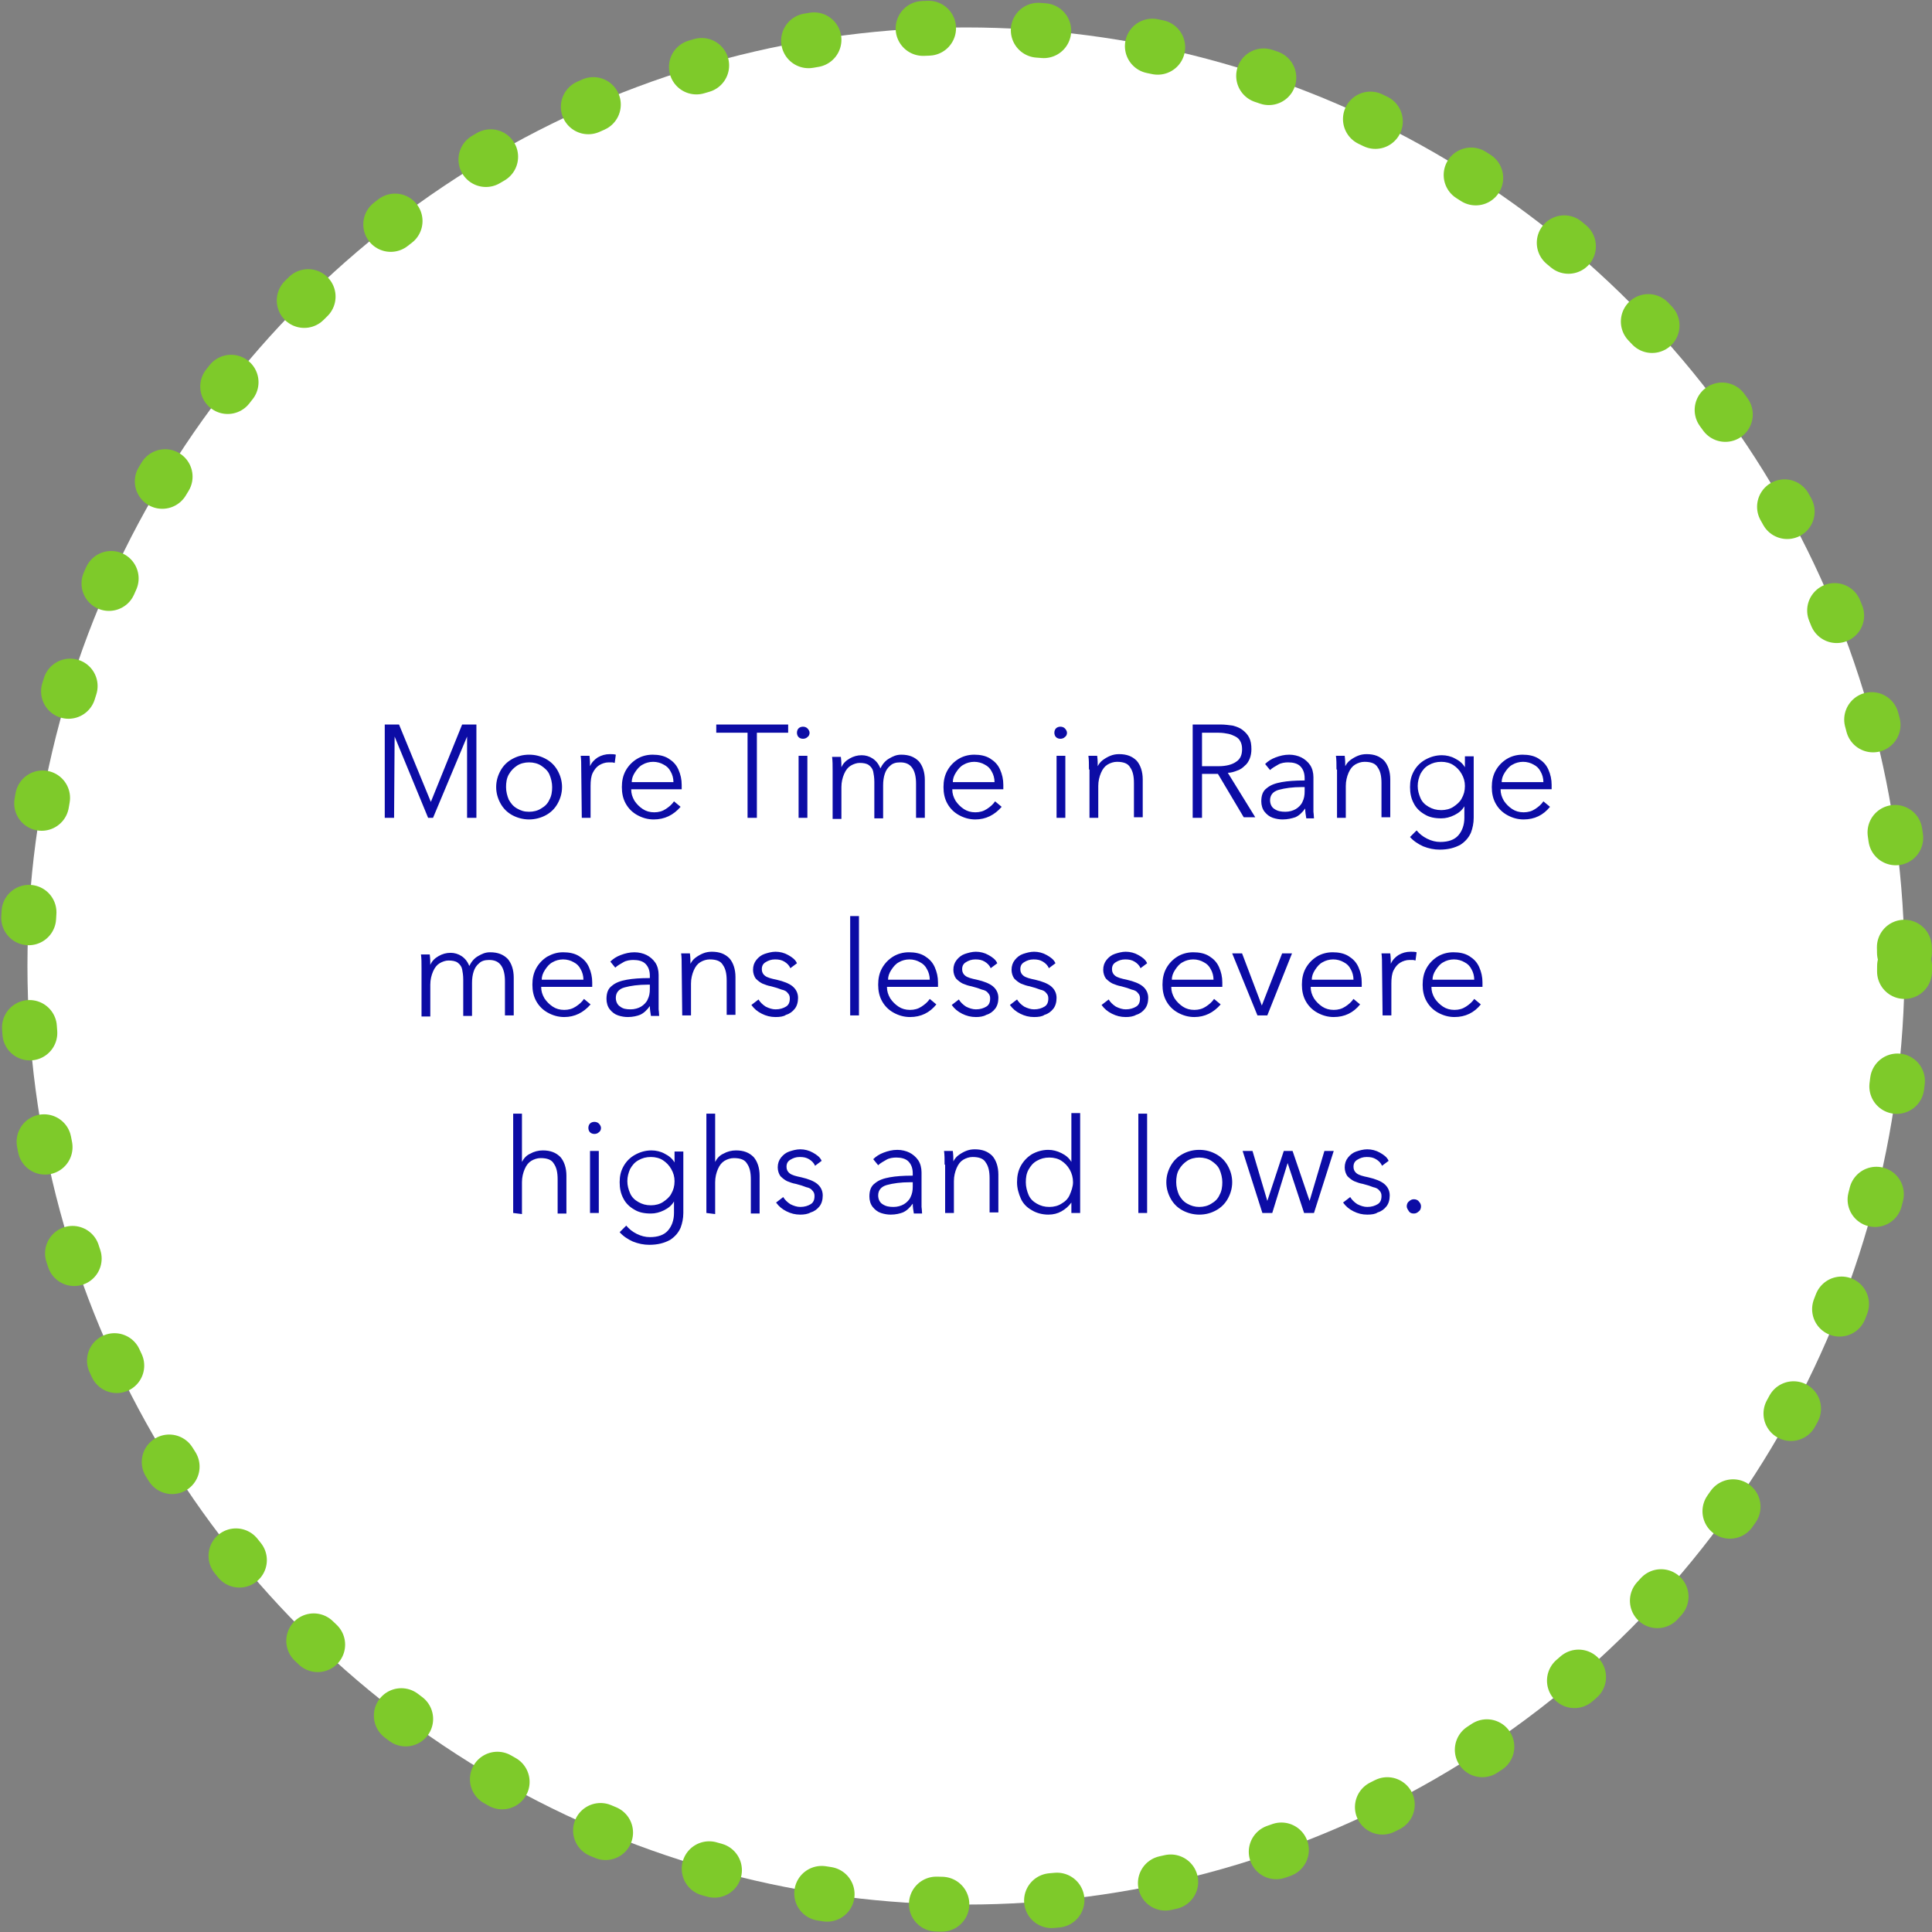 <svg enable-background="new 0 0 352 352" height="352" viewBox="0 0 352 352" width="352" xmlns="http://www.w3.org/2000/svg"><rect x="0" y="0" width="352" height="352" fill="#808080" stroke="none"/><circle cx="176" cy="176" r="171" style="fill:#fff;stroke:#7eca2a;stroke-width:10;stroke-linecap:round;stroke-linejoin:round;stroke-dasharray:1 20"/><g fill="#0c0ca5"><path d="m71.8 149h-1.7v-17h2.6l5.8 14.1 5.7-14.1h2.6v17h-1.7v-14.8l-6.2 14.8h-.9l-6.1-14.8zm24.6.3c-1.1 0-2.2-.3-3.1-.8s-1.6-1.2-2.1-2.1-.8-1.9-.8-3 .3-2.1.8-3 1.2-1.6 2.1-2.1 1.9-.8 3.1-.8 2.2.3 3.1.8 1.6 1.2 2.1 2.1.8 1.9.8 3-.3 2.1-.8 3-1.2 1.6-2.1 2.1-2 .8-3.1.8zm0-1.4c.8 0 1.6-.2 2.2-.6.7-.4 1.2-.9 1.5-1.6.4-.7.5-1.5.5-2.3s-.2-1.6-.5-2.3-.9-1.2-1.5-1.6-1.4-.6-2.2-.6-1.6.2-2.2.6-1.1.9-1.5 1.6-.5 1.5-.5 2.3.2 1.6.5 2.3c.4.7.8 1.2 1.5 1.6s1.3.6 2.2.6zm9.5-7.7c0-1 0-1.8-.1-2.5h1.6c.1.8.1 1.4.1 1.9.3-.7.8-1.2 1.4-1.6.7-.4 1.4-.6 2.2-.6.4 0 .8 0 1.1.1l-.2 1.5c-.1 0-.3-.1-.5-.1s-.4 0-.6 0c-.6 0-1.2.2-1.7.5s-.9.8-1.2 1.4-.4 1.4-.4 2.4v5.8h-1.6zm13.2 9.1c-1.1 0-2.1-.3-3-.8s-1.6-1.2-2.1-2.1-.7-1.9-.7-3 .2-2.1.7-3 1.2-1.6 2-2.1 1.8-.8 2.9-.8 2.1.2 2.9.7 1.4 1.1 1.8 2 .6 1.8.6 2.8v.8h-9.2c0 .8.2 1.4.6 2.1.4.6.9 1.1 1.5 1.5s1.3.6 2.1.6 1.5-.2 2.1-.6 1.1-.8 1.5-1.4l1.2 1c-1.3 1.5-2.9 2.3-4.9 2.3zm3.6-6.8c0-.7-.2-1.4-.5-1.9-.3-.6-.7-1-1.3-1.3-.5-.3-1.2-.5-1.9-.5s-1.4.2-1.9.5c-.6.3-1 .8-1.4 1.4s-.6 1.2-.6 1.8zm23.6-7.9c-.3 0-.6-.1-.8-.3s-.3-.5-.3-.8.1-.6.3-.8.5-.3.8-.3.6.1.8.3.4.5.4.8-.1.6-.4.8c-.2.2-.5.3-.8.3zm.8 14.4h-1.6v-11.3h1.6zm17.1-11.5c1.4 0 2.4.4 3.2 1.2.7.8 1.1 2 1.1 3.4v6.9h-1.6v-6.2c0-1.2-.2-2.2-.7-2.9s-1.2-1-2.2-1c-.8 0-1.4.2-1.8.6-.5.4-.8.9-1 1.5s-.3 1.3-.3 2.1v6h-1.6v-6.6c0-.8-.1-1.4-.2-1.9s-.4-.9-.8-1.2-1-.4-1.7-.4c-.5 0-1.1.2-1.6.5s-.9.8-1.2 1.5-.5 1.5-.5 2.4v5.8h-1.6v-8.8c0-1 0-1.8-.1-2.5h1.6c.1.8.1 1.4.1 1.9.3-.7.8-1.2 1.5-1.6s1.4-.6 2.2-.6c.7 0 1.4.2 2 .6s1.1 1 1.4 1.8c.4-.8.9-1.4 1.6-1.8s1.3-.7 2.2-.7zm13.5 11.8c-1.1 0-2.1-.3-3-.8s-1.6-1.2-2.1-2.1-.7-1.9-.7-3 .2-2.1.7-3 1.2-1.6 2-2.1 1.8-.8 2.9-.8 2.1.2 2.9.7 1.4 1.1 1.8 2 .6 1.8.6 2.8v.8h-9.3c0 .8.2 1.4.6 2.1.4.6.9 1.1 1.5 1.5s1.3.6 2.1.6 1.5-.2 2.1-.6 1.1-.8 1.5-1.4l1.2 1c-1.3 1.5-2.9 2.3-4.8 2.3zm3.5-6.8c0-.7-.2-1.4-.5-1.9-.3-.6-.7-1-1.3-1.3-.5-.3-1.2-.5-1.9-.5s-1.4.2-1.9.5c-.6.3-1 .8-1.4 1.4s-.6 1.2-.6 1.8zm12-7.9c-.3 0-.6-.1-.8-.3s-.3-.5-.3-.8.1-.6.3-.8.5-.3.8-.3.6.1.8.3.4.5.4.8-.1.6-.4.8c-.2.2-.5.3-.8.3zm.9 14.4h-1.6v-11.3h1.6zm4.3-8.8c0-1 0-1.8-.1-2.5h1.6c.1.8.1 1.4.1 1.9.2-.4.5-.8.9-1.1s.9-.6 1.4-.8 1-.3 1.6-.3c1.4 0 2.4.4 3.2 1.2.7.8 1.1 2 1.1 3.4v6.9h-1.6v-6.2c0-1.3-.2-2.2-.7-2.9-.4-.7-1.2-1-2.4-1-.6 0-1.2.2-1.7.5s-.9.8-1.2 1.5-.5 1.5-.5 2.4v5.8h-1.6v-8.8zm35.3 9.1c-.6 0-1.2-.1-1.8-.3s-1.1-.6-1.5-1.1-.6-1.2-.6-1.9c0-1.1.3-1.9 1-2.4.7-.6 1.6-.9 2.7-1.1s2.5-.3 4.1-.3h.1v-.4c0-1-.3-1.7-.8-2.2s-1.3-.7-2.2-.7c-.6 0-1.3.1-1.8.4s-1.1.6-1.5 1l-.9-1.1c.5-.5 1.1-.9 1.9-1.2s1.6-.5 2.5-.5c.8 0 1.6.2 2.2.5s1.2.8 1.6 1.4.6 1.4.6 2.2v4.9 1.4s.1.8.1 1.2h-1.4c-.1-.6-.2-1.2-.2-1.8-.5.7-1.1 1.3-1.8 1.6-.6.2-1.4.4-2.3.4zm.5-1.4c.7 0 1.4-.2 1.9-.5s1-.8 1.2-1.3c.3-.6.4-1.2.4-1.9v-.8h-.5c-1.7 0-3.1.2-4.2.5s-1.6 1-1.6 1.9c0 .7.3 1.3.8 1.6.6.4 1.2.5 2 .5zm9.3-7.7c0-1 0-1.8-.1-2.5h1.6c.1.8.1 1.4.1 1.9.2-.4.5-.8.9-1.1s.9-.6 1.4-.8 1-.3 1.6-.3c1.4 0 2.4.4 3.2 1.2.7.8 1.1 2 1.1 3.4v6.9h-1.6v-6.2c0-1.3-.2-2.2-.7-2.9-.4-.7-1.2-1-2.4-1-.6 0-1.2.2-1.7.5s-.9.8-1.2 1.5-.5 1.5-.5 2.4v5.8h-1.6v-8.8zm18.8 14.6c-1 0-2-.2-3-.6-.9-.4-1.8-1-2.4-1.7l1.2-1.2c.5.6 1.1 1.1 1.9 1.5s1.6.6 2.4.6c1.5 0 2.6-.4 3.3-1.2s1.1-1.9 1.1-3.2v-2.1c-.4.7-1 1.2-1.8 1.6s-1.6.6-2.4.6c-1.2 0-2.2-.2-3-.7-.9-.5-1.6-1.2-2-2-.5-.9-.7-1.9-.7-3s.2-2 .7-2.9 1.2-1.6 2.1-2.1 1.9-.8 3-.8c.8 0 1.7.2 2.4.6.8.4 1.4.9 1.8 1.6v-2h1.6v11.2c0 1-.2 1.9-.5 2.7-.4.9-1 1.6-1.9 2.2-1.1.6-2.3.9-3.8.9zm.3-7.2c.8 0 1.6-.2 2.2-.6s1.2-.9 1.5-1.5c.4-.7.6-1.4.6-2.3 0-.8-.2-1.5-.6-2.2s-.9-1.2-1.5-1.6-1.4-.6-2.2-.6c-.9 0-1.6.2-2.3.6s-1.1.9-1.5 1.6c-.3.7-.5 1.4-.5 2.2s.2 1.5.5 2.2.8 1.2 1.5 1.6 1.4.6 2.3.6zm15 1.7c-1.1 0-2.1-.3-3-.8s-1.6-1.2-2.1-2.1-.7-1.9-.7-3 .2-2.1.7-3 1.2-1.6 2-2.1 1.8-.8 2.9-.8 2.1.2 2.9.7 1.4 1.1 1.8 2 .6 1.8.6 2.8v.8h-9.3c0 .8.2 1.4.6 2.1.4.6.9 1.1 1.5 1.5s1.3.6 2.1.6 1.5-.2 2.1-.6 1.1-.8 1.5-1.4l1.2 1c-1.2 1.5-2.8 2.3-4.8 2.3zm3.6-6.8c0-.7-.2-1.4-.5-1.9-.3-.6-.7-1-1.3-1.3-.5-.3-1.2-.5-1.9-.5s-1.4.2-1.9.5c-.6.3-1 .8-1.4 1.4s-.6 1.2-.6 1.8zm-191.9 31c1.4 0 2.4.4 3.2 1.2.7.8 1.1 2 1.1 3.4v6.9h-1.6v-6.2c0-1.2-.2-2.2-.7-2.9s-1.2-1-2.2-1c-.8 0-1.4.2-1.8.6-.5.4-.8.9-1 1.5s-.3 1.3-.3 2.1v6h-1.6v-6.6c0-.8-.1-1.4-.2-1.9s-.4-.9-.8-1.2-1-.4-1.7-.4c-.5 0-1.1.2-1.6.5s-.9.8-1.2 1.5-.5 1.5-.5 2.4v5.8h-1.6v-8.8c0-1 0-1.8-.1-2.5h1.6c.1.8.1 1.4.1 1.9.3-.7.8-1.2 1.5-1.6s1.4-.6 2.2-.6c.7 0 1.4.2 2 .6s1.1 1 1.4 1.8c.4-.8.9-1.4 1.6-1.8s1.3-.7 2.2-.7zm13.5 11.8c-1.1 0-2.1-.3-3-.8s-1.6-1.2-2.1-2.1-.7-1.9-.7-3 .2-2.1.7-3 1.2-1.6 2-2.1c.9-.5 1.8-.8 2.9-.8s2.1.2 2.9.7 1.4 1.1 1.8 2 .6 1.8.6 2.8v.8h-9.3c0 .8.2 1.4.6 2.1.4.6.9 1.1 1.5 1.5s1.3.6 2.1.6 1.5-.2 2.1-.6 1.1-.8 1.5-1.4l1.2 1c-1.3 1.5-2.9 2.3-4.8 2.3zm3.5-6.8c0-.7-.2-1.4-.5-1.9-.3-.6-.7-1-1.3-1.3-.5-.3-1.2-.5-1.9-.5s-1.4.2-1.9.5c-.6.3-1 .8-1.4 1.4s-.6 1.2-.6 1.8zm8.1 6.8c-.6 0-1.2-.1-1.8-.3s-1.1-.6-1.5-1.1-.6-1.2-.6-1.9c0-1.1.3-1.9 1-2.4.7-.6 1.6-.9 2.7-1.1s2.5-.3 4.1-.3h.1v-.4c0-1-.3-1.7-.8-2.2s-1.3-.7-2.2-.7c-.6 0-1.3.1-1.8.4s-1.1.6-1.5 1l-.9-1.1c.5-.5 1.1-.9 1.9-1.2s1.6-.5 2.5-.5c.8 0 1.6.2 2.2.5s1.2.8 1.6 1.4.6 1.4.6 2.2v4.9 1.4s.1.8.1 1.2h-1.5c-.1-.6-.2-1.2-.2-1.8-.5.7-1.1 1.3-1.8 1.6-.5.2-1.3.4-2.2.4zm.5-1.4c.7 0 1.4-.2 1.9-.5s1-.8 1.2-1.3c.3-.6.4-1.2.4-1.9v-.8h-.4c-1.7 0-3.1.2-4.2.5s-1.6 1-1.6 1.9c0 .7.3 1.3.8 1.6.5.4 1.1.5 1.9.5zm9.3-7.7c0-1 0-1.8-.1-2.5h1.6c.1.8.1 1.4.1 1.9.2-.4.5-.8.9-1.1s.9-.6 1.4-.8 1-.3 1.6-.3c1.4 0 2.4.4 3.2 1.2.7.8 1.1 2 1.1 3.4v6.9h-1.6v-6.2c0-1.3-.2-2.2-.7-2.9-.4-.7-1.2-1-2.4-1-.6 0-1.2.2-1.7.5s-.9.8-1.2 1.5-.5 1.5-.5 2.4v5.8h-1.6zm17.1 9.1c-.9 0-1.7-.2-2.5-.6s-1.4-.9-1.9-1.6l1.3-1c.3.5.7.9 1.3 1.3.6.3 1.2.5 1.8.5.8 0 1.4-.2 1.9-.5s.7-.8.7-1.5c0-.4-.1-.7-.4-1-.2-.3-.6-.5-1.1-.6-.5-.2-1.1-.4-1.9-.6-.6-.1-1.1-.3-1.6-.5-.4-.2-.8-.5-1.2-.9-.3-.4-.5-1-.5-1.6 0-.7.2-1.3.6-1.8s.9-.9 1.5-1.1 1.3-.4 2-.4c.8 0 1.6.2 2.3.6s1.3.8 1.6 1.5l-1.2.9c-.2-.5-.6-.9-1.1-1.2s-1-.4-1.7-.4-1.2.2-1.7.5-.7.7-.7 1.3c0 .5.2.9.6 1.2s1.1.5 2.1.7c1.3.3 2.3.7 2.9 1.2s1 1.2 1 2.1c0 .8-.2 1.5-.6 2s-.9.9-1.6 1.1c-.4.3-1.1.4-1.9.4zm15.2-.3h-1.6v-18.1h1.6zm9.3.3c-1.1 0-2.1-.3-3-.8s-1.6-1.2-2.1-2.1-.7-1.9-.7-3 .2-2.1.7-3 1.2-1.6 2-2.1 1.8-.8 2.9-.8 2.1.2 2.9.7 1.4 1.1 1.8 2 .6 1.8.6 2.8v.8h-9.3c0 .8.2 1.4.6 2.1.4.6.9 1.1 1.5 1.5s1.3.6 2.1.6 1.5-.2 2.1-.6 1.1-.8 1.5-1.4l1.2 1c-1.2 1.5-2.8 2.3-4.8 2.3zm3.6-6.8c0-.7-.2-1.4-.5-1.9-.3-.6-.7-1-1.3-1.3-.5-.3-1.2-.5-1.9-.5s-1.4.2-1.9.5c-.6.3-1 .8-1.4 1.4s-.6 1.2-.6 1.8zm8.4 6.8c-.9 0-1.7-.2-2.5-.6s-1.4-.9-1.9-1.6l1.3-1c.3.5.7.9 1.3 1.3.6.3 1.2.5 1.8.5.8 0 1.4-.2 1.9-.5s.7-.8.7-1.5c0-.4-.1-.7-.4-1-.2-.3-.6-.5-1.1-.6-.5-.2-1.1-.4-1.9-.6-.6-.1-1.1-.3-1.6-.5-.4-.2-.8-.5-1.2-.9-.3-.4-.5-1-.5-1.6 0-.7.2-1.3.6-1.8s.9-.9 1.5-1.1 1.3-.4 2-.4c.8 0 1.6.2 2.3.6s1.3.8 1.6 1.5l-1.2.9c-.2-.5-.6-.9-1.1-1.2s-1-.4-1.7-.4-1.2.2-1.7.5-.7.7-.7 1.3c0 .5.2.9.6 1.2s1.1.5 2.1.7c1.3.3 2.3.7 2.9 1.2s1 1.2 1 2.1c0 .8-.2 1.5-.6 2s-.9.9-1.6 1.1c-.5.3-1.2.4-1.9.4zm10.6 0c-.9 0-1.7-.2-2.5-.6s-1.4-.9-1.9-1.6l1.3-1c.3.5.7.9 1.3 1.3.6.3 1.2.5 1.8.5.8 0 1.4-.2 1.9-.5s.7-.8.7-1.5c0-.4-.1-.7-.4-1-.2-.3-.6-.5-1.1-.6-.5-.2-1.1-.4-1.9-.6-.6-.1-1.1-.3-1.6-.5-.4-.2-.8-.5-1.2-.9-.3-.4-.5-1-.5-1.6 0-.7.2-1.3.6-1.8s.9-.9 1.5-1.1 1.3-.4 2-.4c.8 0 1.6.2 2.3.6s1.3.8 1.6 1.5l-1.2.9c-.2-.5-.6-.9-1.1-1.2s-1-.4-1.7-.4-1.2.2-1.7.5-.7.7-.7 1.3c0 .5.2.9.6 1.2s1.1.5 2.1.7c1.3.3 2.3.7 2.9 1.2s1 1.2 1 2.1c0 .8-.2 1.5-.6 2s-.9.9-1.6 1.1c-.4.3-1.1.4-1.9.4zm16.7 0c-.9 0-1.7-.2-2.5-.6s-1.4-.9-1.9-1.6l1.3-1c.3.5.7.9 1.3 1.3.6.3 1.2.5 1.8.5.8 0 1.4-.2 1.9-.5s.7-.8.7-1.5c0-.4-.1-.7-.4-1-.2-.3-.6-.5-1.1-.6-.5-.2-1.1-.4-1.9-.6-.6-.1-1.1-.3-1.6-.5-.4-.2-.8-.5-1.2-.9-.3-.4-.5-1-.5-1.6 0-.7.2-1.3.6-1.8s.9-.9 1.5-1.1 1.3-.4 2-.4c.8 0 1.6.2 2.3.6s1.3.8 1.6 1.5l-1.2.9c-.2-.5-.6-.9-1.1-1.2s-1-.4-1.7-.4-1.2.2-1.7.5-.7.7-.7 1.3c0 .5.2.9.6 1.2s1.1.5 2.1.7c1.3.3 2.3.7 2.9 1.2s1 1.2 1 2.1c0 .8-.2 1.5-.6 2s-.9.9-1.6 1.1c-.5.3-1.2.4-1.9.4zm12.5 0c-1.1 0-2.1-.3-3-.8s-1.6-1.2-2.1-2.1-.7-1.9-.7-3 .2-2.1.7-3 1.2-1.6 2-2.1 1.8-.8 2.9-.8 2.1.2 2.9.7 1.4 1.1 1.8 2 .6 1.8.6 2.8v.8h-9.3c0 .8.2 1.4.6 2.1.4.6.9 1.1 1.5 1.5s1.3.6 2.1.6 1.5-.2 2.1-.6 1.1-.8 1.5-1.4l1.2 1c-1.3 1.5-2.9 2.3-4.8 2.3zm3.5-6.8c0-.7-.2-1.4-.5-1.9-.3-.6-.7-1-1.3-1.3-.5-.3-1.2-.5-1.9-.5s-1.4.2-1.9.5c-.6.3-1 .8-1.4 1.4s-.6 1.2-.6 1.8zm9.8 6.5h-1.8l-4.6-11.3h1.8l3.6 9.5 3.7-9.5h1.8zm12.1.3c-1.1 0-2.1-.3-3-.8s-1.6-1.2-2.1-2.1-.7-1.9-.7-3 .2-2.1.7-3 1.2-1.6 2-2.1 1.8-.8 2.9-.8 2.1.2 2.9.7 1.4 1.1 1.8 2 .6 1.8.6 2.8v.8h-9.3c0 .8.2 1.4.6 2.1.4.6.9 1.1 1.5 1.5s1.3.6 2.1.6 1.5-.2 2.1-.6 1.1-.8 1.5-1.4l1.2 1c-1.2 1.5-2.8 2.3-4.8 2.3zm3.6-6.8c0-.7-.2-1.4-.5-1.9-.3-.6-.7-1-1.3-1.3-.5-.3-1.2-.5-1.9-.5s-1.4.2-1.9.5c-.6.3-1 .8-1.4 1.4s-.6 1.2-.6 1.8zm5.2-2.3c0-1 0-1.8-.1-2.5h1.6c.1.8.1 1.4.1 1.9.3-.7.8-1.2 1.4-1.6.7-.4 1.4-.6 2.2-.6.4 0 .8 0 1.1.1l-.2 1.5c-.1 0-.3-.1-.5-.1s-.4 0-.6 0c-.6 0-1.2.2-1.7.5s-.9.8-1.2 1.4-.4 1.4-.4 2.4v5.8h-1.6zm13.2 9.1c-1.1 0-2.1-.3-3-.8s-1.6-1.2-2.1-2.1-.7-1.9-.7-3 .2-2.1.7-3 1.2-1.6 2-2.1 1.8-.8 2.9-.8 2.1.2 2.9.7 1.4 1.1 1.8 2 .6 1.8.6 2.8v.8h-9.3c0 .8.2 1.4.6 2.1.4.6.9 1.1 1.5 1.5s1.3.6 2.1.6 1.5-.2 2.1-.6 1.1-.8 1.5-1.4l1.2 1c-1.2 1.5-2.8 2.3-4.8 2.3zm3.6-6.8c0-.7-.2-1.4-.5-1.9-.3-.6-.7-1-1.3-1.3-.5-.3-1.2-.5-1.9-.5s-1.4.2-1.9.5c-.6.3-1 .8-1.4 1.4s-.6 1.2-.6 1.8zm-175.1 42.5v-18.1h1.6v8.8c.3-.6.8-1.2 1.5-1.5.7-.4 1.5-.6 2.3-.6 1.4 0 2.4.4 3.2 1.2.7.8 1.1 2 1.1 3.4v6.9h-1.6v-6.2c0-1.3-.2-2.2-.7-2.9-.4-.7-1.2-1-2.4-1-.6 0-1.2.2-1.7.5s-.9.8-1.2 1.5-.5 1.5-.5 2.4v5.8zm14.8-14.4c-.3 0-.6-.1-.8-.3s-.3-.5-.3-.8.1-.6.3-.8.5-.3.8-.3.6.1.8.3.4.5.4.8-.1.6-.4.8c-.2.2-.5.3-.8.3zm.8 14.4h-1.6v-11.3h1.6zm9.2 5.8c-1 0-2-.2-3-.6-.9-.4-1.8-1-2.4-1.7l1.2-1.2c.5.6 1.1 1.1 1.9 1.5s1.6.6 2.4.6c1.5 0 2.6-.4 3.3-1.2s1.1-1.9 1.1-3.2v-2.1c-.4.7-1 1.2-1.8 1.6s-1.6.6-2.4.6c-1.2 0-2.2-.2-3-.7-.9-.5-1.6-1.2-2-2-.5-.9-.7-1.9-.7-3s.2-2 .7-2.9 1.2-1.6 2.1-2.1 1.9-.8 3-.8c.8 0 1.7.2 2.4.6.8.4 1.4.9 1.8 1.6v-2h1.6v11.2c0 1-.2 1.9-.5 2.7-.4.9-1 1.6-1.9 2.2-1.1.6-2.3.9-3.8.9zm.3-7.2c.8 0 1.6-.2 2.2-.6s1.2-.9 1.5-1.5c.4-.7.6-1.4.6-2.3 0-.8-.2-1.5-.6-2.2s-.9-1.2-1.5-1.6-1.4-.6-2.2-.6c-.9 0-1.6.2-2.3.6s-1.1.9-1.5 1.6c-.3.7-.5 1.4-.5 2.2s.2 1.5.5 2.2.8 1.2 1.5 1.6 1.4.6 2.3.6zm10.1 1.4v-18.1h1.6v8.8c.3-.6.8-1.2 1.5-1.5.7-.4 1.5-.6 2.3-.6 1.4 0 2.4.4 3.2 1.2.7.8 1.1 2 1.1 3.4v6.9h-1.6v-6.2c0-1.3-.2-2.2-.7-2.9-.4-.7-1.2-1-2.4-1-.6 0-1.2.2-1.7.5s-.9.8-1.2 1.5-.5 1.5-.5 2.4v5.8zm17.1.3c-.9 0-1.7-.2-2.5-.6s-1.4-.9-1.9-1.6l1.3-1c.3.5.7.9 1.3 1.3.6.3 1.2.5 1.8.5.8 0 1.4-.2 1.9-.5s.7-.8.7-1.5c0-.4-.1-.7-.4-1-.2-.3-.6-.5-1.1-.6-.5-.2-1.1-.4-1.9-.6-.6-.1-1.1-.3-1.6-.5-.4-.2-.8-.5-1.2-.9-.3-.4-.5-1-.5-1.6 0-.7.2-1.3.6-1.8s.9-.9 1.5-1.1 1.3-.4 2-.4c.8 0 1.6.2 2.3.6s1.3.8 1.6 1.5l-1.2.9c-.2-.5-.6-.9-1.1-1.2s-1-.4-1.7-.4-1.2.2-1.7.5-.7.7-.7 1.3c0 .5.2.9.6 1.2s1.1.5 2.1.7c1.3.3 2.3.7 2.9 1.2s1 1.2 1 2.1c0 .8-.2 1.5-.6 2s-.9.9-1.6 1.1c-.5.3-1.2.4-1.9.4zm16.5 0c-.6 0-1.2-.1-1.8-.3s-1.1-.6-1.5-1.1-.6-1.2-.6-1.9c0-1.1.3-1.9 1-2.4.7-.6 1.6-.9 2.7-1.1s2.5-.3 4.1-.3h.1v-.4c0-1-.3-1.7-.8-2.2s-1.3-.7-2.2-.7c-.6 0-1.3.1-1.8.4s-1.1.6-1.5 1l-.9-1.1c.5-.5 1.1-.9 1.9-1.2s1.6-.5 2.5-.5c.8 0 1.6.2 2.2.5s1.2.8 1.6 1.4.6 1.4.6 2.2v4.9 1.4s.1.8.1 1.2h-1.5c-.1-.6-.2-1.2-.2-1.8-.5.7-1.1 1.3-1.8 1.6-.5.2-1.3.4-2.2.4zm.5-1.4c.7 0 1.4-.2 1.9-.5s1-.8 1.2-1.3c.3-.6.4-1.2.4-1.9v-.8h-.5c-1.7 0-3.1.2-4.2.5s-1.6 1-1.6 1.9c0 .7.3 1.3.8 1.6.6.4 1.2.5 2 .5zm9.3-7.7c0-1 0-1.8-.1-2.5h1.6c.1.8.1 1.4.1 1.9.2-.4.5-.8.9-1.1s.9-.6 1.4-.8 1-.3 1.6-.3c1.4 0 2.4.4 3.2 1.2.7.8 1.1 2 1.1 3.4v6.9h-1.6v-6.2c0-1.3-.2-2.2-.7-2.9-.4-.7-1.2-1-2.4-1-.6 0-1.2.2-1.7.5s-.9.8-1.2 1.5-.5 1.5-.5 2.4v5.8h-1.6v-8.8zm18.9 9.1c-1.1 0-2.2-.3-3-.8-.9-.5-1.6-1.2-2-2.1s-.7-1.9-.7-3 .2-2.1.7-3 1.2-1.6 2-2.1c.9-.5 1.9-.8 3-.8.8 0 1.6.2 2.4.6s1.4.9 1.8 1.6v-8.9h1.6v18.2h-1.6v-1.9c-.5.7-1.1 1.2-1.8 1.6s-1.5.6-2.4.6zm.2-1.4c.8 0 1.6-.2 2.2-.6.7-.4 1.2-.9 1.5-1.6s.6-1.5.6-2.3-.2-1.6-.6-2.3-.9-1.2-1.5-1.6-1.4-.6-2.2-.6c-.9 0-1.6.2-2.3.6s-1.1.9-1.5 1.6-.5 1.5-.5 2.3.2 1.6.5 2.3.8 1.2 1.5 1.6 1.4.6 2.3.6zm17.8 1.1h-1.6v-18.1h1.6zm9.5.3c-1.1 0-2.2-.3-3.1-.8s-1.6-1.2-2.1-2.1-.8-1.9-.8-3 .3-2.1.8-3 1.2-1.6 2.1-2.1 1.9-.8 3.1-.8 2.2.3 3.1.8 1.6 1.2 2.1 2.1.8 1.9.8 3-.3 2.1-.8 3-1.2 1.6-2.1 2.1-1.9.8-3.1.8zm0-1.4c.8 0 1.6-.2 2.2-.6.7-.4 1.2-.9 1.5-1.6.4-.7.5-1.5.5-2.3s-.2-1.6-.5-2.3-.9-1.2-1.5-1.6-1.4-.6-2.2-.6-1.6.2-2.2.6-1.1.9-1.5 1.6-.5 1.5-.5 2.3.2 1.6.5 2.3c.4.7.8 1.2 1.5 1.6s1.4.6 2.2.6zm13.3 1.1h-1.8l-3.6-11.3h1.8l2.7 9.1 3-9.1h1.6l3.1 9.1 2.7-9.1h1.7l-3.6 11.3h-1.8l-3-9.1zm17.3.3c-.9 0-1.7-.2-2.5-.6s-1.4-.9-1.9-1.6l1.3-1c.3.5.7.9 1.3 1.3.6.3 1.2.5 1.8.5.8 0 1.4-.2 1.9-.5s.7-.8.7-1.5c0-.4-.1-.7-.4-1-.2-.3-.6-.5-1.1-.6-.5-.2-1.1-.4-1.9-.6-.6-.1-1.1-.3-1.6-.5-.4-.2-.8-.5-1.2-.9-.3-.4-.5-1-.5-1.6 0-.7.2-1.3.6-1.8s.9-.9 1.5-1.1 1.3-.4 2-.4c.8 0 1.6.2 2.3.6s1.3.8 1.6 1.5l-1.2.9c-.2-.5-.6-.9-1.1-1.2s-1-.4-1.7-.4-1.2.2-1.7.5-.7.7-.7 1.3c0 .5.2.9.6 1.2s1.1.5 2.1.7c1.3.3 2.3.7 2.9 1.2s1 1.2 1 2.1c0 .8-.2 1.5-.6 2s-.9.9-1.6 1.1c-.4.3-1.1.4-1.9.4zm8.5-.2c-.4 0-.7-.1-.9-.4s-.4-.6-.4-.9.1-.7.4-.9c.3-.3.6-.4.9-.4s.7.1.9.4c.3.3.4.6.4.9s-.1.7-.4.9c-.3.3-.6.4-.9.4z"/><path d="m137.9 149h-1.7v-15.5h-5.7v-1.5h13.1v1.5h-5.7z"/><path d="m219 149h-1.7v-17h5c.8 0 1.6.1 2.3.2.7.2 1.3.4 1.8.8s.9.8 1.2 1.4.4 1.3.4 2.1c0 .6-.1 1.2-.3 1.7s-.5 1-.9 1.3c-.4.4-.8.7-1.4.9-.5.2-1.1.4-1.7.4l5 8.1h-2.1l-4.7-7.9h-2.9zm0-9.4h3c1.4 0 2.5-.3 3.2-.8.8-.5 1.1-1.3 1.1-2.3 0-.6-.1-1-.3-1.4s-.5-.7-.9-.9-.8-.4-1.3-.5-1.1-.2-1.8-.2h-3z"/></g></svg>